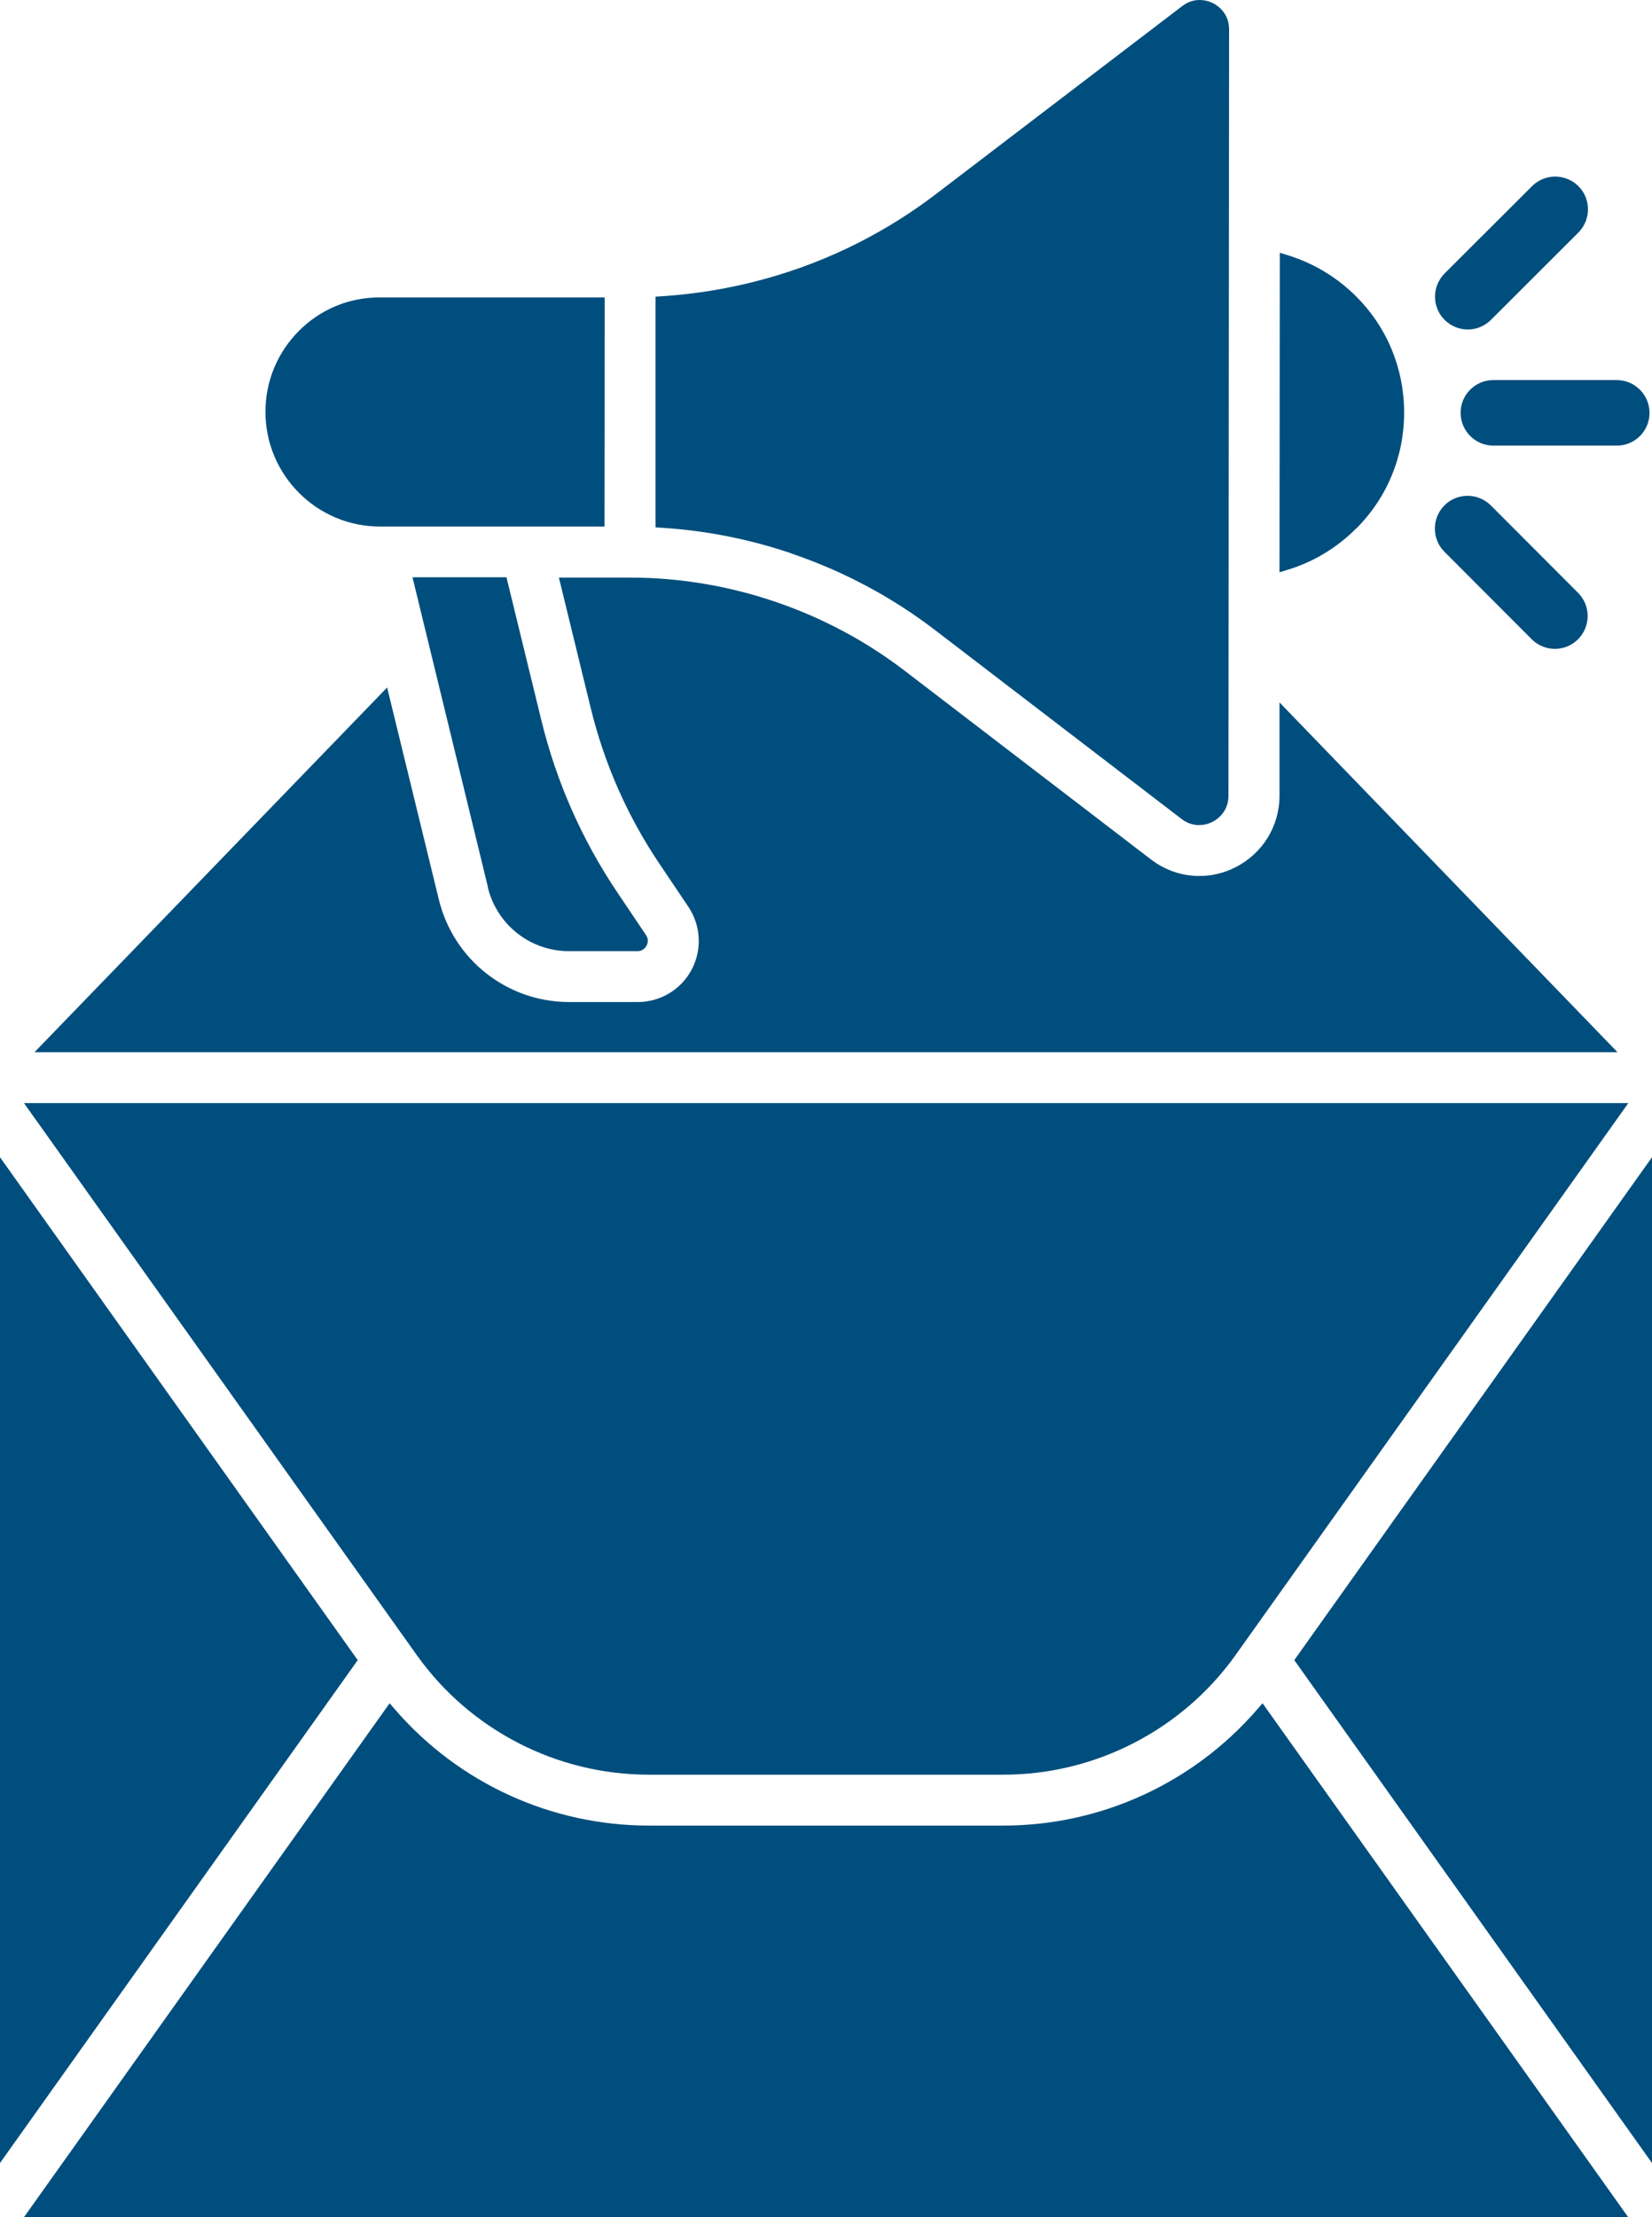 <?xml version="1.0" encoding="UTF-8"?>
<svg id="Layer_2" data-name="Layer 2" xmlns="http://www.w3.org/2000/svg" viewBox="0 0 106.17 142.45">
  <defs>
    <style>
      .cls-1 {
        fill: #004e7d;
      }
    </style>
  </defs>
  <g id="katman_1" data-name="katman 1">
    <g>
      <path class="cls-1" d="M103.91,28.63h-7.94c-1.16,0-2.1-.95-2.1-2.11,0-1.16,.94-2.1,2.1-2.1h7.94c1.16,0,2.1,.95,2.1,2.11,0,1.16-.94,2.1-2.1,2.1Z"/>
      <path class="cls-1" d="M94.33,21.17c-.54,0-1.08-.21-1.49-.62-.82-.82-.82-2.15,0-2.98l5.62-5.61c.82-.82,2.15-.82,2.98,0,.82,.82,.82,2.15,0,2.98l-5.62,5.61c-.41,.41-.95,.62-1.49,.62Z"/>
      <path class="cls-1" d="M99.93,41.69c-.54,0-1.08-.21-1.49-.62l-5.61-5.62c-.82-.82-.82-2.15,0-2.98,.82-.82,2.15-.82,2.98,0l5.61,5.62c.82,.82,.82,2.15,0,2.98-.41,.41-.95,.62-1.49,.62Z"/>
      <path class="cls-1" d="M41.69,114.02h22.8c5.91,0,11.49-2.88,14.92-7.69l25.24-35.46H1.54l25.24,35.46c3.43,4.82,9,7.69,14.92,7.69Z"/>
      <polygon class="cls-1" points="0 74.35 0 138.97 22.99 106.66 0 74.35"/>
      <path class="cls-1" d="M80.75,109.88c-4.11,4.71-10.03,7.41-16.26,7.41h-22.8c-6.23,0-12.16-2.7-16.26-7.41l-.39-.45L1.54,142.45H104.64l-23.5-33.02-.39,.45Z"/>
      <polygon class="cls-1" points="83.18 106.66 106.17 138.97 106.17 74.35 83.18 106.66"/>
      <path class="cls-1" d="M87.14,33.98c2-1.99,3.1-4.64,3.1-7.47,0-2.82-1.09-5.48-3.09-7.47-1.2-1.2-2.68-2.1-4.29-2.61l-.61-.19-.02,20.53,.61-.19c1.61-.5,3.09-1.4,4.29-2.6Z"/>
      <path class="cls-1" d="M50.86,35.56c3.35,1.14,6.47,2.8,9.27,4.95l15.81,12.11c.39,.3,.78,.39,1.12,.39,.4,0,.72-.13,.85-.2,.24-.12,1.04-.6,1.04-1.68l.04-49.25c0-1.08-.8-1.56-1.04-1.68-.24-.12-1.11-.47-1.97,.19l-15.83,12.08c-1.53,1.17-3.17,2.2-4.89,3.08h0c-3.9,2-8.29,3.2-12.69,3.48l-.44,.03v14.82s.43,.03,.43,.03c2.84,.18,5.63,.74,8.29,1.64Z"/>
      <path class="cls-1" d="M24.42,33.83h14.43s.01-14.72,.01-14.72h-14.44c-1.97-.01-3.81,.75-5.2,2.14-1.39,1.39-2.16,3.24-2.16,5.21h0c0,4.06,3.3,7.37,7.36,7.37Z"/>
      <path class="cls-1" d="M31.35,57.01c.59,2.41,2.73,4.1,5.22,4.1h4.39s0,0,.01,0c.25,0,.46-.13,.58-.35,.07-.13,.16-.39-.03-.68l-1.83-2.72c-2.29-3.4-3.94-7.14-4.91-11.13l-2.23-9.14h-6.04s4.85,19.91,4.85,19.91Z"/>
      <path class="cls-1" d="M82.23,45.12v6.01c0,1.97-1.11,3.74-2.87,4.61-.72,.36-1.49,.54-2.28,.54-1.13,0-2.21-.37-3.12-1.07l-15.81-12.11c-5.04-3.86-11.31-5.99-17.65-5.99h-4.58s2.04,8.36,2.04,8.36c.88,3.61,2.37,6.99,4.45,10.07l1.83,2.72c.81,1.21,.89,2.76,.21,4.04-.68,1.28-2.01,2.08-3.47,2.08h-4.39c-4,0-7.45-2.72-8.39-6.6l-3.32-13.61L2.22,67.6H103.95l-21.72-22.47Z"/>
    </g>
  </g>
</svg>
